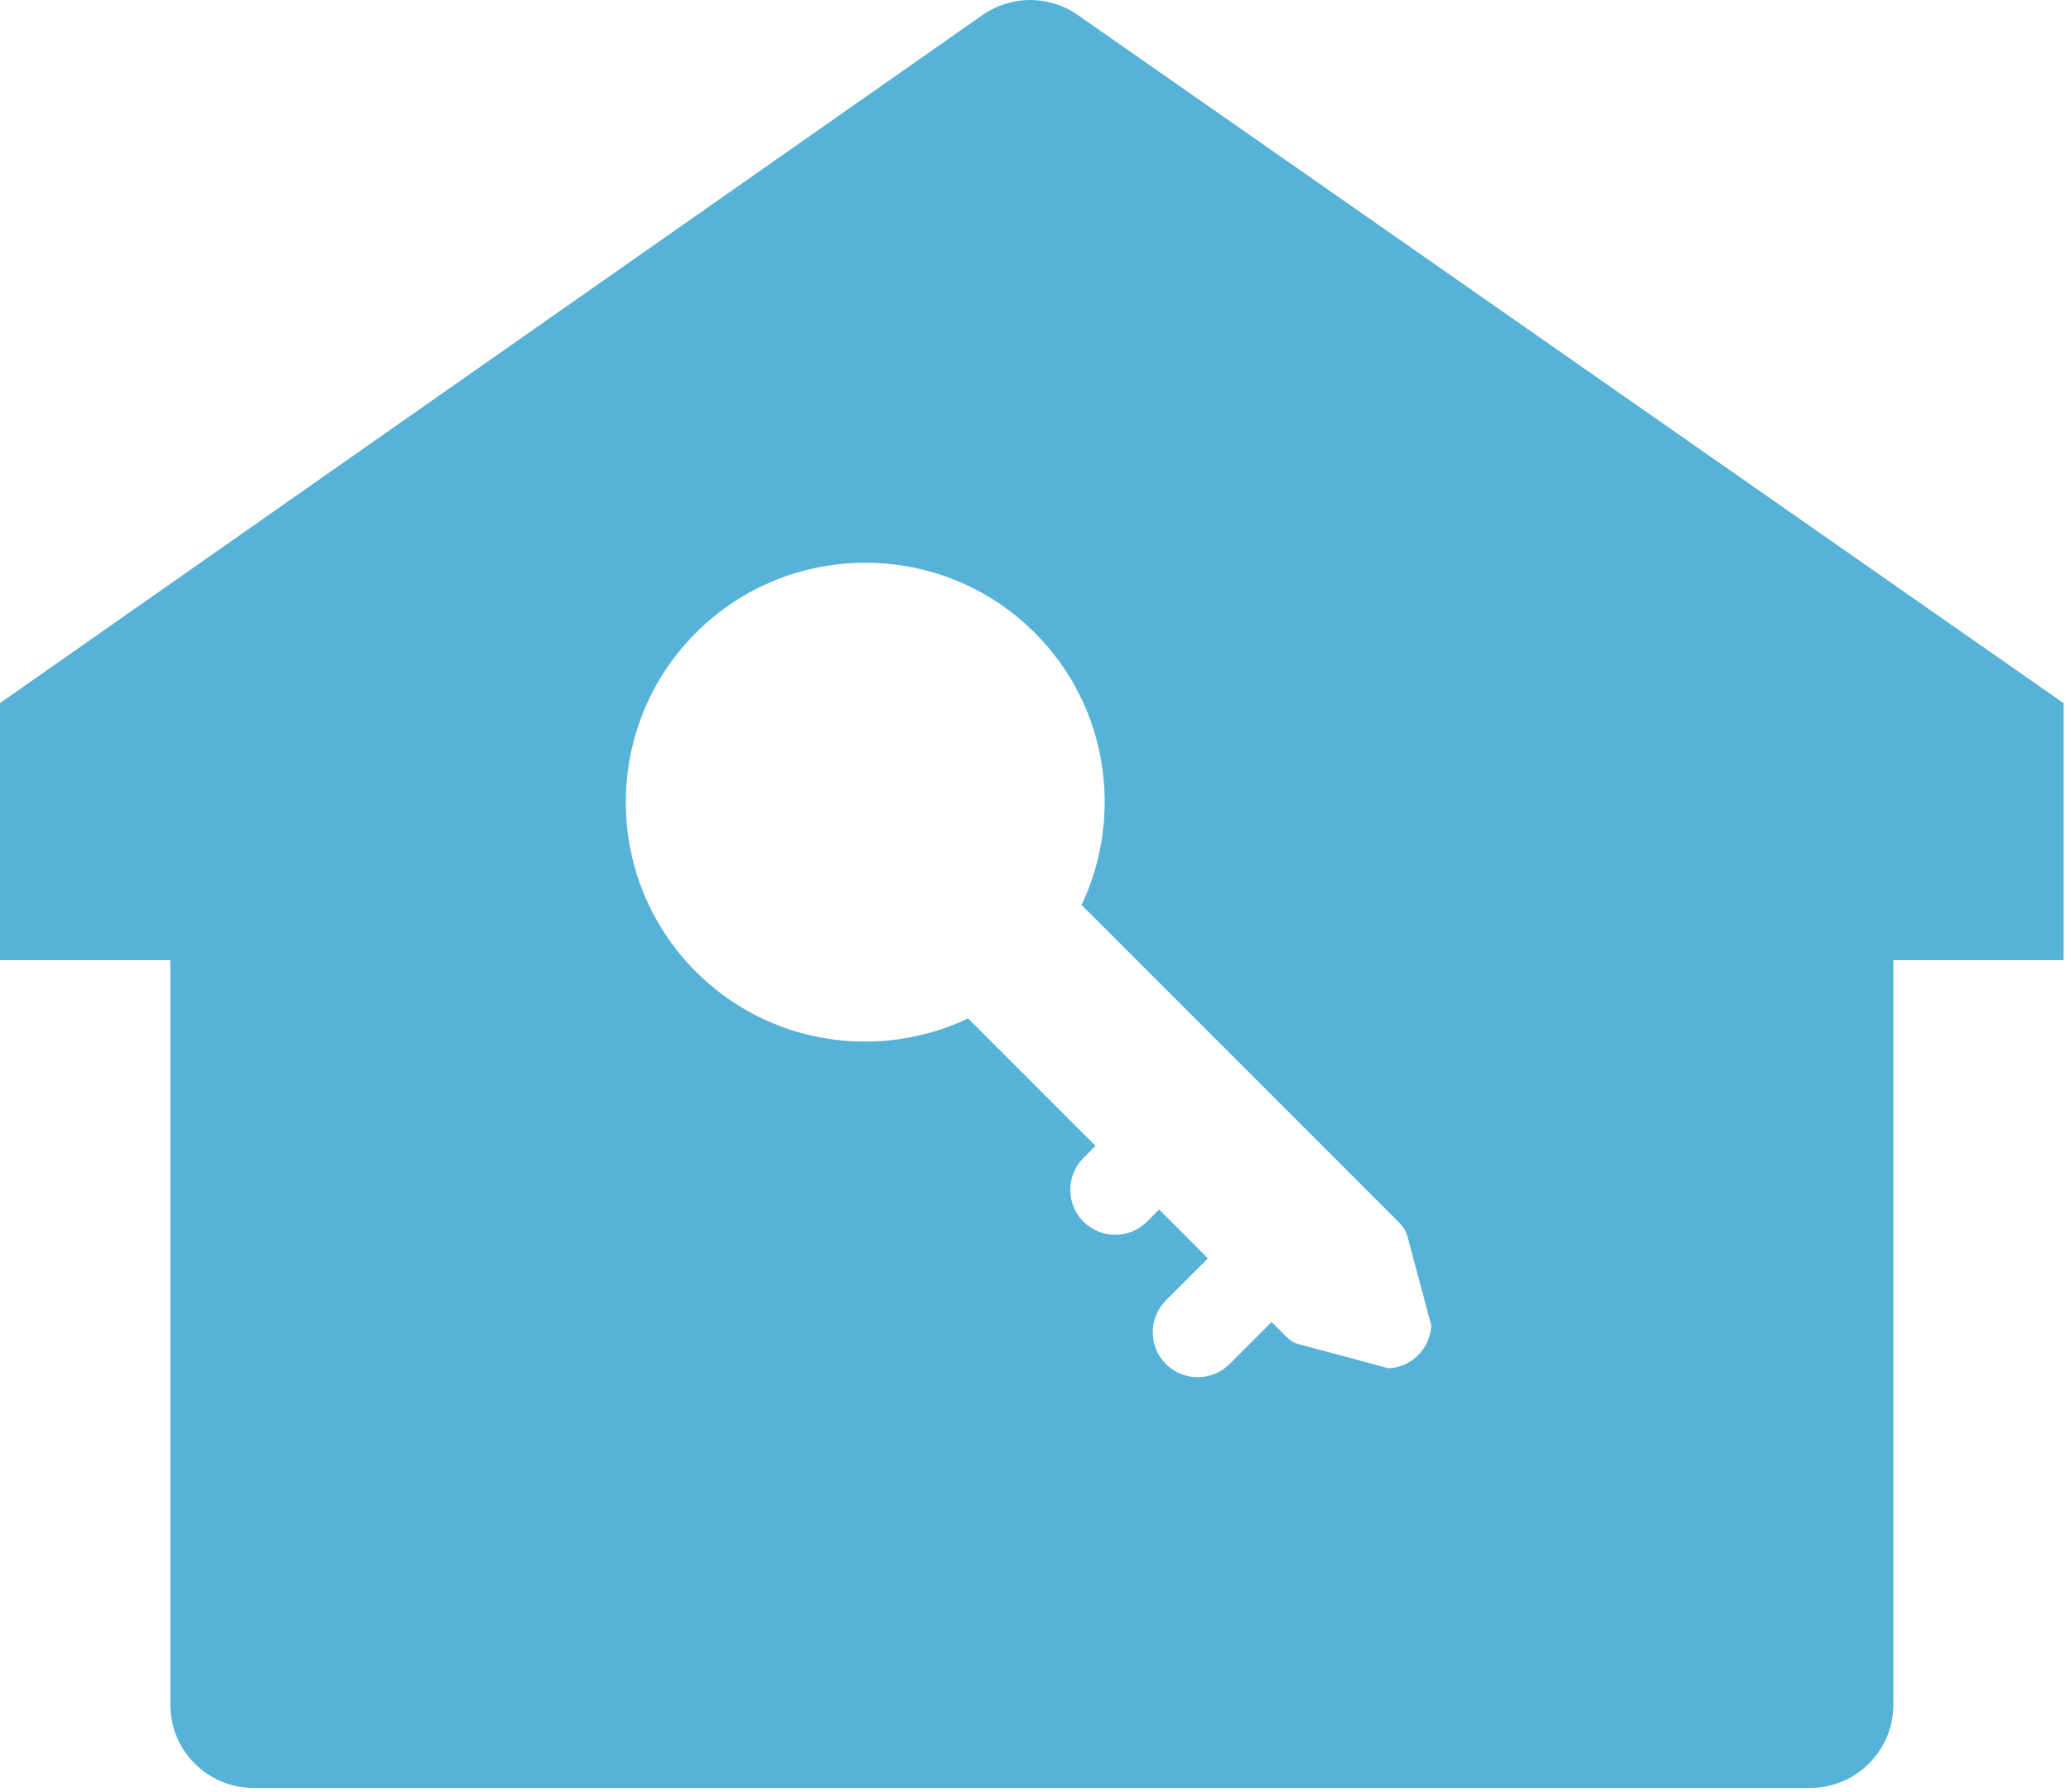 <?xml version="1.0" encoding="UTF-8"?> <svg xmlns="http://www.w3.org/2000/svg" width="178" height="154" viewBox="0 0 178 154" fill="none"><path d="M92.63 1.285C90.17 -0.435 86.9 -0.425 84.44 1.295L0 60.425V82.515H14.64V146.515C14.64 150.455 17.84 153.655 21.79 153.655H155.58C159.53 153.655 162.73 150.455 162.73 146.515V82.515H177.36V60.425L92.63 1.285ZM119.36 117.595L111.65 115.525C111.25 115.425 110.89 115.215 110.6 114.915L109.29 113.615L105.68 117.225C104.17 118.735 101.72 118.735 100.21 117.225C98.7 115.715 98.7 113.265 100.21 111.755L103.82 108.145L99.63 103.945L98.59 104.985C97.08 106.495 94.63 106.495 93.12 104.985C91.61 103.475 91.61 101.025 93.12 99.515L94.16 98.475L83.21 87.525C75.56 91.155 66.13 89.825 59.81 83.505C51.78 75.475 51.78 62.415 59.81 54.385C67.84 46.355 80.91 46.355 88.94 54.385C95.26 60.695 96.58 70.135 92.96 77.775L120.35 105.165C120.64 105.465 120.85 105.825 120.96 106.225L123.02 113.925C122.91 115.905 121.34 117.485 119.36 117.595Z" fill="#57b2d8"></path></svg> 